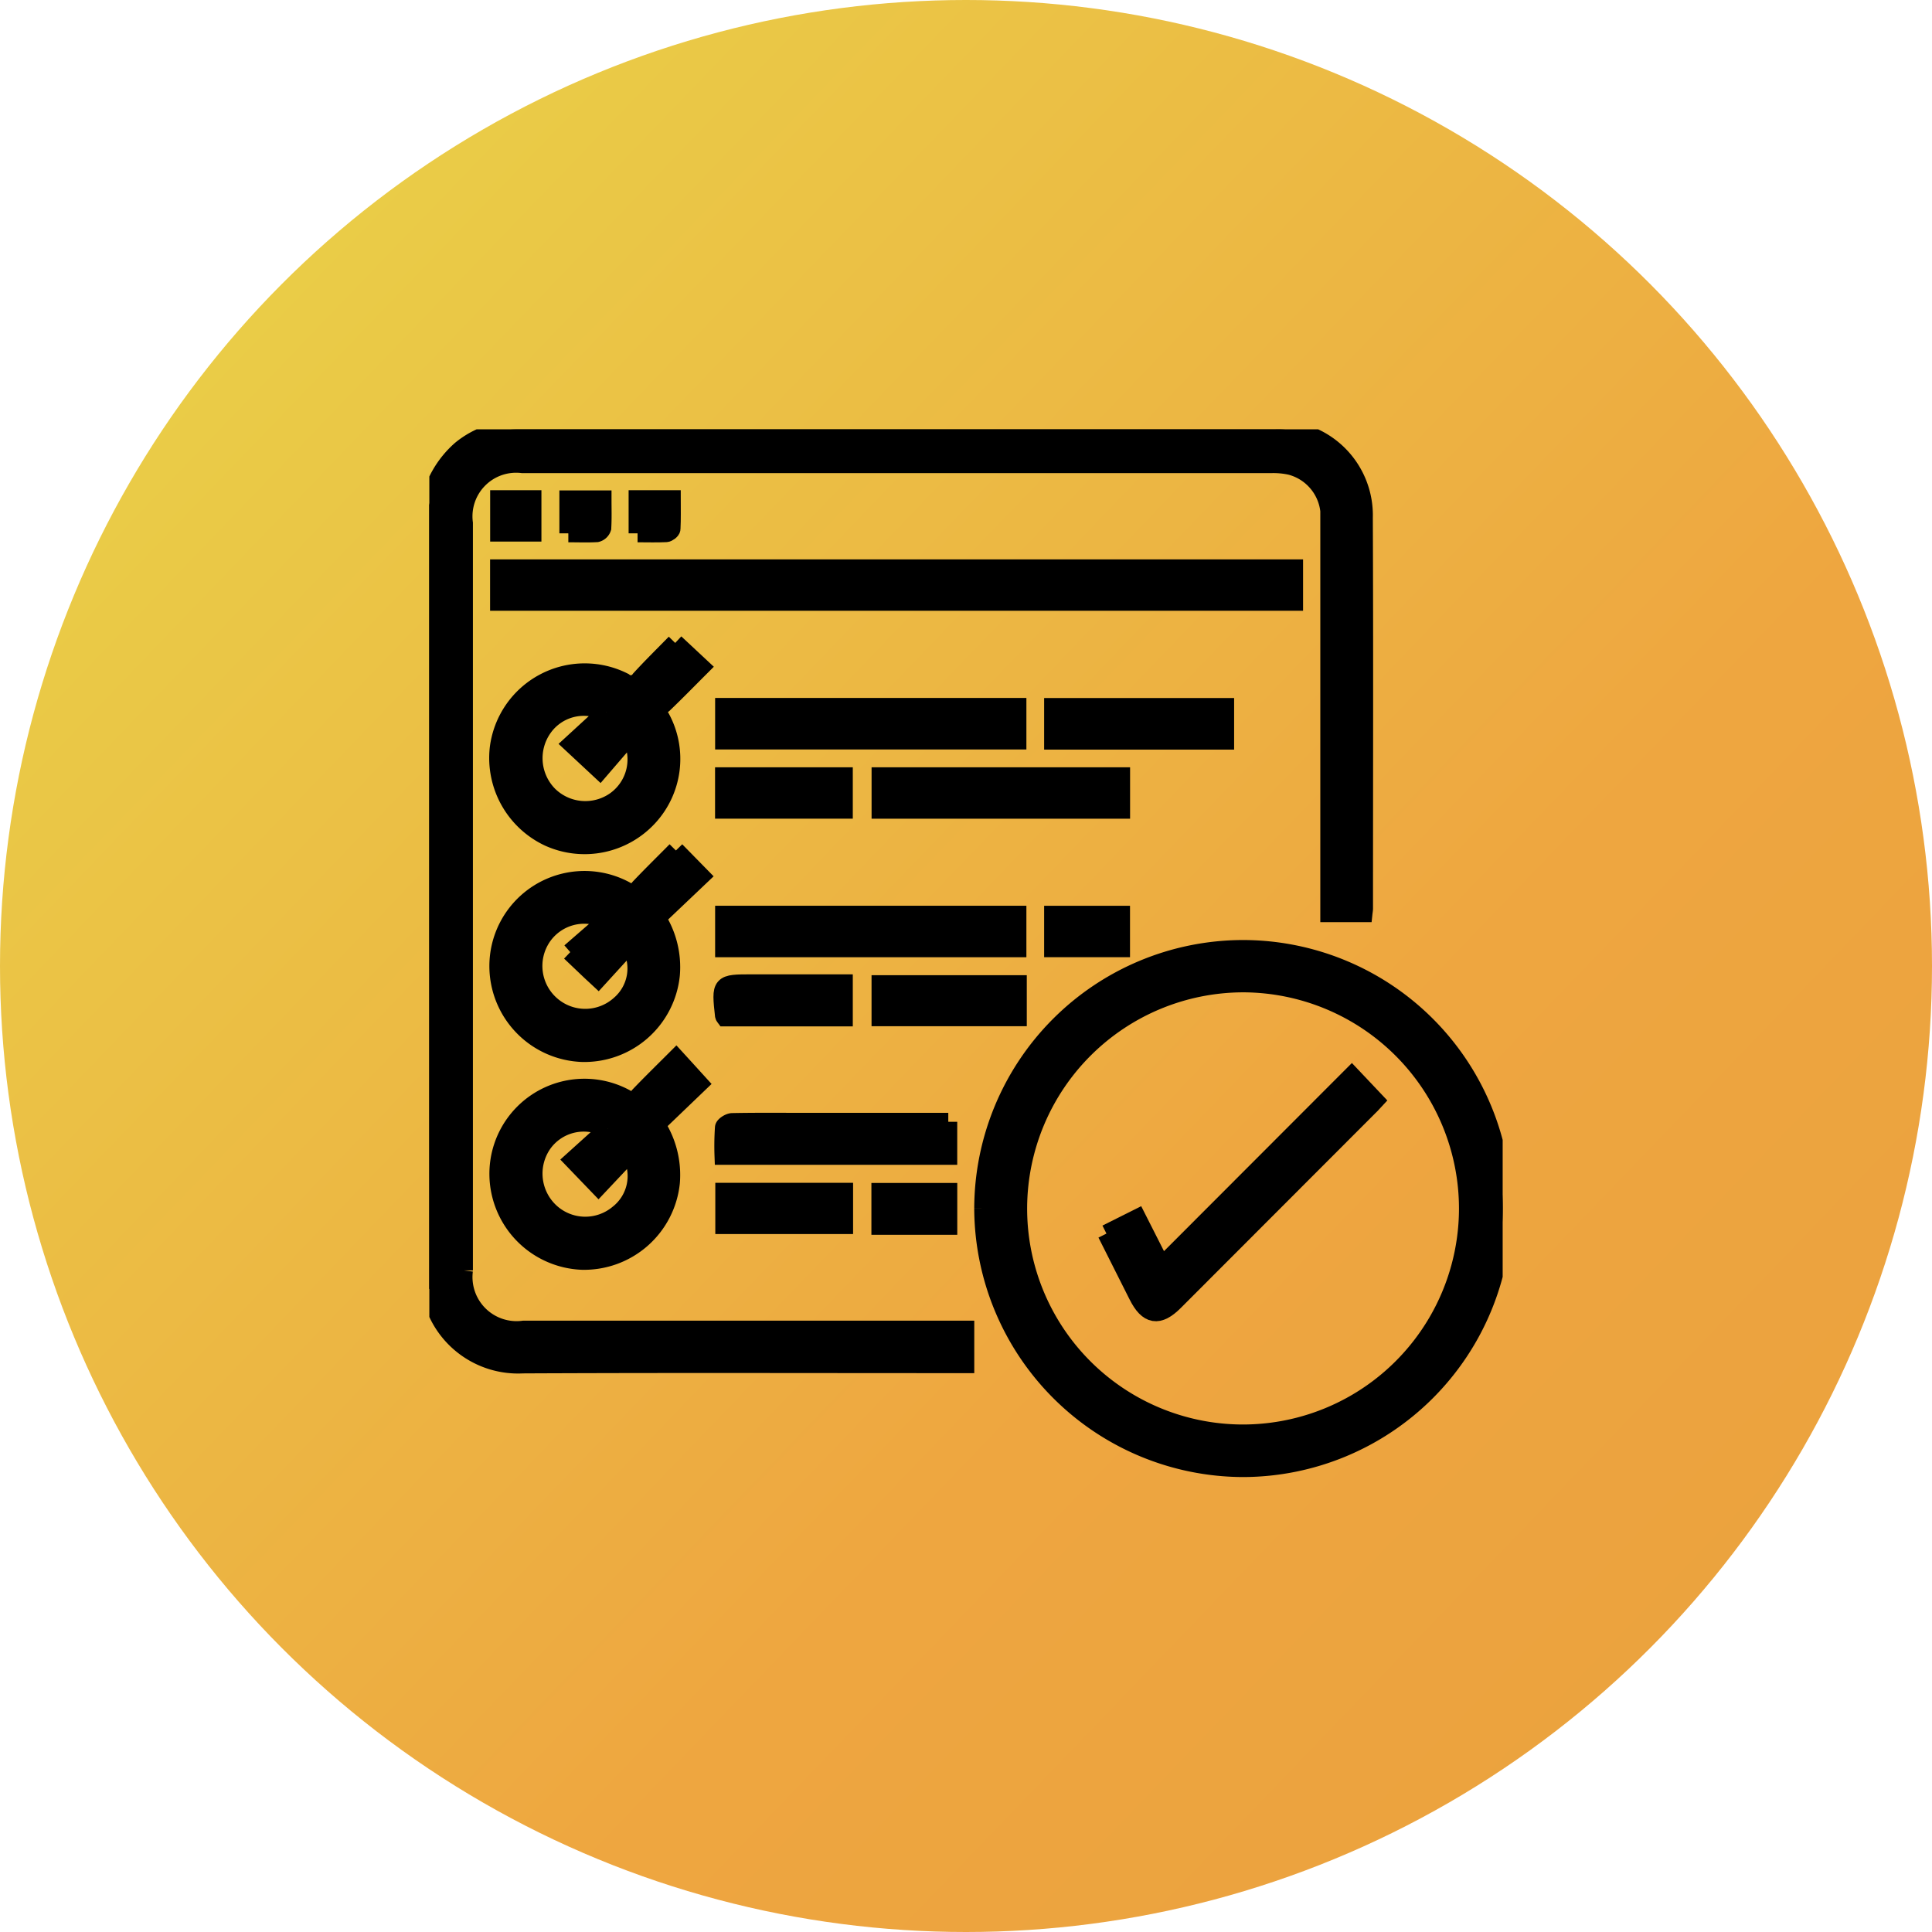 <?xml version="1.0" encoding="utf-8"?><svg xmlns="http://www.w3.org/2000/svg" xmlns:xlink="http://www.w3.org/1999/xlink" width="54" height="54" viewBox="0 0 54 54">
  <defs>
    <linearGradient id="linear-gradient" x1="0.067" y1="0.083" x2="0.889" y2="0.873" gradientUnits="objectBoundingBox">
      <stop offset="0" stop-color="#e9d248"/>
      <stop offset="0.69" stop-color="#eea640"/>
      <stop offset="1" stop-color="#eba23e"/>
    </linearGradient>
    <clipPath id="clip-path">
      <path id="Path_253100" data-name="Path 253100" d="M0-28.977H30v30H0Z" transform="translate(0 0)" stroke="#000" stroke-width="0.5"/>
    </clipPath>
  </defs>
  <g id="Order_management" data-name="Order management" transform="translate(-252 -3971)">
    <circle id="Ellipse_3474" data-name="Ellipse 3474" cx="27" cy="27" r="27" transform="translate(252 3971)" fill="url(#linear-gradient)"/>
    <g id="Order_management-2" data-name="Order management" transform="translate(264 4011.977)" clip-path="url(#clip-path)">
      <g id="Group_69923" data-name="Group 69923" transform="translate(0 -28.977)">
        <path id="Path_253079" data-name="Path 253079" d="M0,0A2.734,2.734,0,0,1,.88-1.535,2.483,2.483,0,0,1,2.5-2.1q10.561,0,21.121,0a2.4,2.4,0,0,1,2.5,2.463c.016,3.642.005,7.284.005,10.926,0,.037-.008.075-.014.132h-.959v-.384q0-5.272,0-10.546a1.458,1.458,0,0,0-1.082-1.57,2.245,2.245,0,0,0-.551-.05q-10.458,0-20.915,0A1.47,1.47,0,0,0,.968.52q0,10.443,0,20.886A1.481,1.481,0,0,0,2.635,23.06H14.981v.967h-.3c-4.023,0-8.046-.012-12.069.007a2.485,2.485,0,0,1-2.583-2.07c0-.017-.022-.031-.033-.047V0" transform="translate(0 2.103)" stroke="#000" stroke-width="0.5"/>
      </g>
      <g id="Group_69924" data-name="Group 69924" transform="translate(15.48 -14.453)">
        <path id="Path_253080" data-name="Path 253080" d="M.027.014A6.3,6.3,0,0,0-6.251-6.3,6.3,6.3,0,0,0-12.543-.06,6.286,6.286,0,0,0-6.327,6.279,6.293,6.293,0,0,0,.027.014m-13.549-.02A7.272,7.272,0,0,1-6.279-7.262,7.266,7.266,0,0,1,1-.014,7.274,7.274,0,0,1-6.269,7.248,7.287,7.287,0,0,1-13.522-.006" transform="translate(13.522 7.262)" stroke="#000" stroke-width="0.5"/>
      </g>
      <path id="Path_253081" data-name="Path 253081" d="M1.944-25.1H24.167v.936H1.944Z" transform="translate(0.004 0.008)" stroke="#000" stroke-width="0.5"/>
      <g id="Group_69925" data-name="Group 69925" transform="translate(1.93 -17.204)">
        <path id="Path_253082" data-name="Path 253082" d="M0,.006,1.026-.886A1.416,1.416,0,0,0-.793-.4,1.449,1.449,0,0,0-.514,1.5a1.445,1.445,0,0,0,1.9-.03A1.331,1.331,0,0,0,1.661-.22L.781.744C.68.65.609.586.54.52L0,.006M2.951-2.833l.7.714L2.42-.95A2.551,2.551,0,0,1,2.814.636,2.432,2.432,0,0,1,.321,2.826,2.433,2.433,0,0,1-2.009.49,2.409,2.409,0,0,1,1.535-1.727a.281.281,0,0,0,.4-.073c.335-.352.682-.692,1.019-1.033" transform="translate(2.009 2.833)" stroke="#000" stroke-width="0.5"/>
      </g>
      <g id="Group_69926" data-name="Group 69926" transform="translate(1.93 -11.397)">
        <path id="Path_253083" data-name="Path 253083" d="M.006,0A1.4,1.4,0,0,0-1.818.435,1.463,1.463,0,0,0-1.6,2.324a1.439,1.439,0,0,0,1.9.049A1.339,1.339,0,0,0,.638.661l-.892.947L-.961.873.006,0m1.355-.12A2.582,2.582,0,0,1,1.772,1.5,2.441,2.441,0,0,1-.716,3.691,2.438,2.438,0,0,1-3.051,1.332,2.407,2.407,0,0,1,.5-.859.265.265,0,0,0,.877-.923c.337-.352.685-.692,1.04-1.047.214.234.421.462.642.705L1.361-.116" transform="translate(3.051 1.97)" stroke="#000" stroke-width="0.5"/>
      </g>
      <g id="Group_69927" data-name="Group 69927" transform="translate(1.925 -23.007)">
        <path id="Path_253084" data-name="Path 253084" d="M.006,0A1.386,1.386,0,0,0-1.754.437,1.466,1.466,0,0,0-1.6,2.314a1.456,1.456,0,0,0,1.853.158A1.412,1.412,0,0,0,.675.635l-.846.983L-.958.885.006,0M1.934-1.938l.72.672c-.354.354-.692.7-1.044,1.038a.273.273,0,0,0-.07.393,2.4,2.4,0,0,1-.352,2.769A2.431,2.431,0,0,1-1.6,3.5,2.454,2.454,0,0,1-3,1.009,2.423,2.423,0,0,1,.5-.855.306.306,0,0,0,.948-.921c.322-.352.663-.686.986-1.017" transform="translate(3.013 1.938)" stroke="#000" stroke-width="0.5"/>
      </g>
      <path id="Path_253085" data-name="Path 253085" d="M8.222-15.438h8.2v.939h-8.2Z" transform="translate(0.016 0.027)" stroke="#000" stroke-width="0.5"/>
      <path id="Path_253086" data-name="Path 253086" d="M8.222-21.234h8.2v.94h-8.2Z" transform="translate(0.016 0.015)" stroke="#000" stroke-width="0.5"/>
      <path id="Path_253087" data-name="Path 253087" d="M19.311-18.363H12.586V-19.3h6.725Z" transform="translate(0.025 0.019)" stroke="#000" stroke-width="0.5"/>
      <g id="Group_69928" data-name="Group 69928" transform="translate(8.217 -9.624)">
        <path id="Path_253088" data-name="Path 253088" d="M.012,0V.953H-6.272A7.675,7.675,0,0,1-6.26.161c.006-.061.151-.152.233-.154C-5.382-.006-4.738,0-4.094,0H.012" transform="translate(6.276 0.001)" stroke="#000" stroke-width="0.5"/>
      </g>
      <path id="Path_253089" data-name="Path 253089" d="M22.21-20.29H17.4v-.942H22.21Z" transform="translate(0.034 0.015)" stroke="#000" stroke-width="0.5"/>
      <path id="Path_253090" data-name="Path 253090" d="M16.424-12.574H12.585V-13.5h3.839Z" transform="translate(0.025 0.03)" stroke="#000" stroke-width="0.5"/>
      <g id="Group_69929" data-name="Group 69929" transform="translate(8.189 -13.494)">
        <path id="Path_253091" data-name="Path 253091" d="M0,0C-.019-.026-.028-.034-.029-.042c-.1-.912-.1-.912.792-.912H3.322V0Z" transform="translate(0.075 0.954)" stroke="#000" stroke-width="0.5"/>
      </g>
      <path id="Path_253092" data-name="Path 253092" d="M11.578-6.777H8.227v-.932h3.351Z" transform="translate(0.016 0.042)" stroke="#000" stroke-width="0.5"/>
      <path id="Path_253093" data-name="Path 253093" d="M8.22-19.3h3.35v.936H8.22Z" transform="translate(0.016 0.019)" stroke="#000" stroke-width="0.5"/>
      <path id="Path_253094" data-name="Path 253094" d="M19.3-14.5H17.4v-.937h1.9Z" transform="translate(0.034 0.027)" stroke="#000" stroke-width="0.5"/>
      <g id="Group_69930" data-name="Group 69930" transform="translate(12.602 -7.663)">
        <path id="Path_253095" data-name="Path 253095" d="M0,0V.949H-1.9V0Z" transform="translate(1.904)" stroke="#000" stroke-width="0.5"/>
      </g>
      <g id="Group_69931" data-name="Group 69931" transform="translate(3.885 -27.018)">
        <path id="Path_253096" data-name="Path 253096" d="M0,0v-.95H.957c0,.261.009.529-.007.8a.221.221,0,0,1-.156.146C.535.011.275,0,0,0" transform="translate(0 0.948)" stroke="#000" stroke-width="0.5"/>
      </g>
      <g id="Group_69932" data-name="Group 69932" transform="translate(5.82 -27.026)">
        <path id="Path_253097" data-name="Path 253097" d="M0,0V-.956H.957C.957-.68.964-.4.95-.125c0,.044-.1.119-.15.121C.539.009.279,0,0,0" transform="translate(0 0.956)" stroke="#000" stroke-width="0.5"/>
      </g>
      <path id="Path_253098" data-name="Path 253098" d="M1.946-27.03h.933v.936H1.946Z" transform="translate(0.004 0.004)" stroke="#000" stroke-width="0.5"/>
      <g id="Group_69933" data-name="Group 69933" transform="translate(18.926 -10.907)">
        <path id="Path_253099" data-name="Path 253099" d="M0,.009.86-.422C1.083.02,1.3.449,1.541.921L6.855-4.4l.652.689c-.042.045-.1.115-.171.181L1.9,1.912c-.444.444-.745.393-1.029-.172S.3.609,0,.009" transform="translate(0 4.4)" stroke="#000" stroke-width="0.5"/>
      </g>
    </g>
  </g>
</svg>
